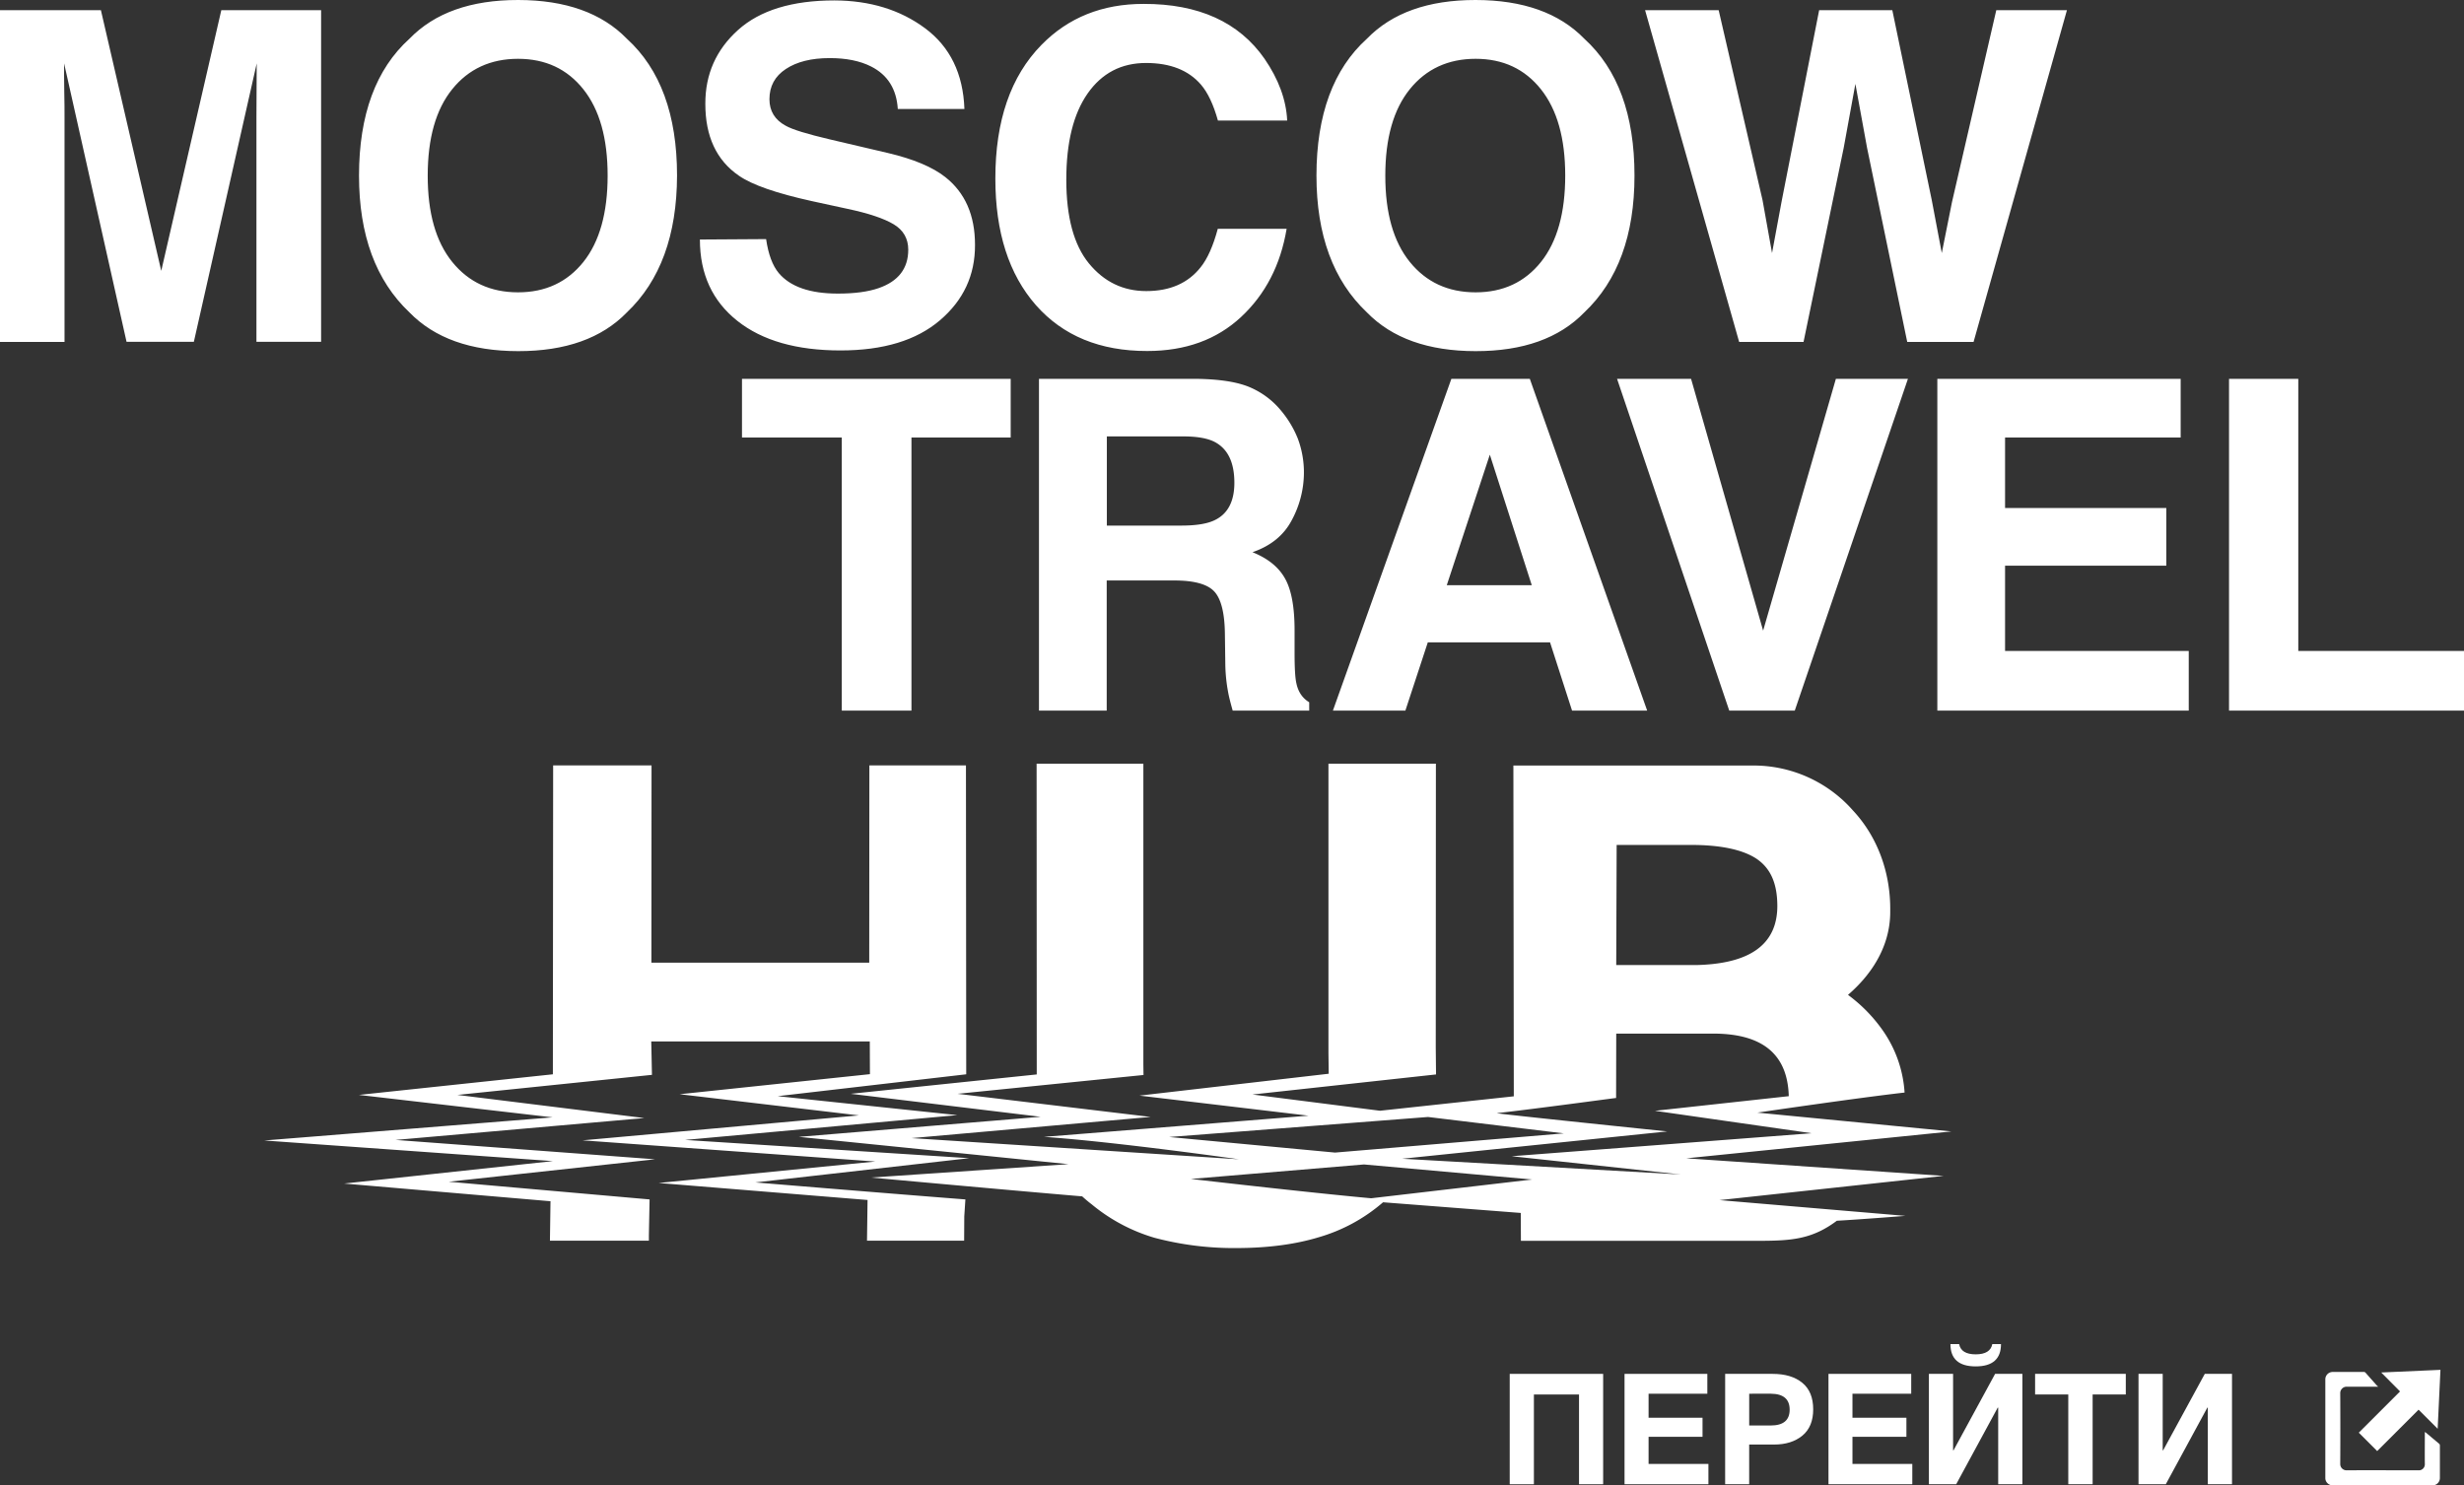 <?xml version="1.0" encoding="UTF-8"?> <svg xmlns="http://www.w3.org/2000/svg" viewBox="0 0 1768 1066.01"><rect x="0" y="0" width="1768" height="1066.01" fill="#333333" stroke="none"/> <defs> <style>.cls-1{isolation:isolate;}.cls-2{fill:#fff;}</style> </defs> <title>hub-russian</title> <g id="Слой_2" data-name="Слой 2"> <g id="Слой_1-2" data-name="Слой 1"> <g id="Слой_2-2" data-name="Слой 2"> <g id="Слой_2-2-2" data-name="Слой 2-2"> <g class="cls-1"> <path class="cls-2" d="M1150.31,986v79.2H1133V1000.8h-32.38v64.41h-17.35V986Z"></path> <path class="cls-2" d="M1225.07,986v14.24h-42.16v17.24h38.71v13.68h-38.71v19.47h42.94v14.57h-60.19V986Z"></path> <path class="cls-2" d="M1237.86,986H1272q13.35,0,21.19,6.39t7.84,19.08q0,12.46-7.78,18.86t-20.36,6.39h-17.8v28.48h-17.25Zm17.25,14.24v22.8h15.46q13.58,0,13.57-11.35t-13.46-11.45Z"></path> <path class="cls-2" d="M1371.36,986v14.24H1329.2v17.24h38.71v13.68H1329.2v19.47h42.94v14.57H1312V986Z"></path> <path class="cls-2" d="M1451.13,986v79.2h-17.36v-55h-.33l-29.81,55h-19.58V986h17.35v54.84h.33L1431.55,986Zm-21.58-21.37h6.23q0,16-18.14,16t-18.13-16h6.23q1.44,7.35,11.9,7.35T1429.55,964.64Z"></path> <path class="cls-2" d="M1525.33,986v14.79h-23.8v64.41h-17.47V1000.8h-23.81V986Z"></path> <path class="cls-2" d="M1601.54,986v79.2h-17.36v-55h-.33l-29.82,55h-19.58V986h17.36v54.84h.33L1582,986Z"></path> </g> <g id="_90WNaT" data-name=" 90WNaT"> <path class="cls-2" d="M1706.4,995.2h-1.5c-7,0-14.1.1-21.1,0a4.57,4.57,0,0,0-4.6,4.5v.1c.1,17,.1,34,0,50.9a4.46,4.46,0,0,0,4.4,4.5h.1c17.2-.1,34.4,0,51.6,0a5,5,0,0,0,1.7-.2,4.3,4.3,0,0,0,2.9-4c-.1-7.3,0-14.6,0-21.9v-1.4c.3.2.5.3.8.5l9.3,7.8a1.68,1.68,0,0,1,.7,1.5v23.3a5.26,5.26,0,0,1-5,5.2h-71.5a5.38,5.38,0,0,1-4.3-1.7,5,5,0,0,1-1.4-3.5V989.9a5.27,5.27,0,0,1,4.4-5.2,6.15,6.15,0,0,1,1.4-.1h21.6a1.74,1.74,0,0,1,1.4.5c2.8,3.2,5.6,6.3,8.4,9.5C1706,994.7,1706.1,994.9,1706.4,995.2Z"></path> <path class="cls-2" d="M1708.6,985l42.5-1.9c-.7,14.1-1.3,28.1-2,42.3l-13.7-13.7-29.7,29.7-13.2-13.2,29.6-29.6Z"></path> </g> </g> <g id="Слой_1-2-2" data-name="Слой 1-2"> <path class="cls-2" d="M1299.9,813.3l-215.2,16.5,121.4,13.1-200-11.3L1196.3,812s-121.9-12.6-122.3-13.1c30.9-3.5,84.8-10.9,85.6-10.9l.1-46.2h71c34.4.4,52,15.2,52.8,44.9l-96,10.5Zm-86.2-206.9c21.3,0,37.1,3.5,46.8,10,10.2,7,14.7,17.9,14.8,33.5.1,27.9-19.6,41.8-58.1,42.7h-57.5l.3-86.2ZM1400.2,812,1261,798.5s71.2-10.5,105.6-14.4a87.21,87.21,0,0,0-15.8-44.8A110.25,110.25,0,0,0,1326,714c20.1-17.4,30.6-38.3,30.3-60.5.3-27.4-9.2-53.1-26.8-71.9a94.94,94.94,0,0,0-72-32.2H1085.9l.3,237.4-97.4,10.5,133.3,16.1-202.6,17,179.9,16.1-127,14.8,118.8,9.2.1,20h171.2c23.5,0,38-1.3,55.5-14.4,16.2-.9,49.2-3.5,49.2-3.5l-133.4-11.3,160.8-17.4L1210,831.3Zm-369.8-40.9-.2-19.2.1-203.8H953.2V755.4l.2,15.2L817.6,786.3l121.3,14.4L749.1,815.9C800.2,819.4,889,832,889,832L654.1,816.8l171.5-15.2L687.1,785l133.4-13.5-.1-7.4v-216H743.8l.1,223L610.4,785l136.3,16.5L573.2,815.9l193.5,19.6L625,845.1s100.5,9.2,151.5,13.5c2.2,2,4.4,3.9,6.8,5.7a126.31,126.31,0,0,0,45,24,221.88,221.88,0,0,0,58.5,7.4c22.7,0,42.5-2.6,59.6-7.8a122,122,0,0,0,45.7-24.8l2.4-2.2c-42.8-3.5-140-14.8-140-14.8l161.2-13.5L838.9,816l186.2-14.4L898.7,785.5ZM395,862.1l-.4,28.3h71v-3.9l.5-25.7L322,848.1,470,832,283.8,818.1l178.5-15.7L328.2,785.8l139.6-14.4-.5-24H624.1l.1,23.5L487.7,785.3l128.6,15.2L418,818.4l210.1,15.2L472.6,849l149.9,12.2-.4,29.2h69.7l.1-17.4.8-12.2C630.9,856,542,848.6,542,848.6l153.4-17.4L491.6,818.1l195.3-17.8L558,786.7,693.3,771l-.2-221.7H623.8l-.1,141.6H467.4l.1-141.6H396.9L396.7,771,257.5,785.8l139,16.1L189.6,818.5l207.1,14.8L246.9,849.4Z"></path> <path class="cls-2" d="M1599.3,510H1768V467.2H1649.1V271.9h-49.7V510Zm-34.6-238.1H1390.1V510h180.4V467.2H1438.7V406h115.7V364.6H1438.7V314h126ZM1265.1,452.6l-51.7-180.7h-53.1L1240.8,510h47L1369,271.9h-51.7ZM956.4,510h52l16.1-49h87.7l15.8,49h53.9l-84.2-238.1h-56.3ZM1069,326.3l30.1,93.7h-61ZM859.4,271.9H745.5V510h48.6V416.6h48.6c13.8,0,23.3,2.5,28.3,7.6s7.7,15.2,7.9,30.4l.3,22.1a117.8,117.8,0,0,0,2.1,20.5c.6,3.2,1.7,7.5,3.2,12.8h54.9v-6c-4.8-2.9-7.9-7.4-9.2-13.6-.9-3.9-1.3-11.2-1.3-22.1v-16q0-25.05-6.9-37.2c-4.6-8.2-12.4-14.4-23.3-18.8,13.1-4.5,22.6-12.2,28.3-23.2a72.12,72.12,0,0,0,8.6-33.4,69,69,0,0,0-4.4-25,73.89,73.89,0,0,0-12-20A58.77,58.77,0,0,0,897,278c-8.8-3.8-21.3-5.8-37.6-6.1M849,313.2c10.2,0,17.9,1.4,23,4.2,9.1,5,13.7,14.6,13.7,29.1,0,13.3-4.7,22.3-14.1,26.8-5.3,2.6-13.3,3.9-23.9,3.9H794.2v-64ZM532.4,271.9V314H604V510h50V314h71.2V271.9Z"></path> <path class="cls-2" d="M1180.4,7.3l67.5,238.1h46.2l28.8-139.2,8.4-46,8.4,46,28.8,139.2h47.6l67-238.1h-50.7l-31.8,137.8-7.3,36.5-7.2-38L1357.8,7.3h-52.5l-26.9,137.1-6.9,37.2-6.8-37.9L1233.2,7.3ZM1172.8,126q0-65.4-36-98.2-27-27.75-78-27.8t-78,27.8Q944.65,60.5,944.6,126q0,64,36.2,98.2,27,27.75,78,27.8t78-27.8q36-34,36-98.2m-114,83.8q-29.55,0-47.2-21.8T994,126q0-40.2,17.6-62c11.7-14.5,27.5-21.8,47.2-21.8s35.3,7.3,46.9,21.9,17.4,35.2,17.4,61.9-5.8,47.5-17.4,62-27.2,21.8-46.9,21.8M714.2,128.2q0,57.6,29.1,90.8,29.1,33,79.9,32.9,41.1,0,67.3-24.4t32.7-63.3H873.8q-4.95,18.45-12.3,27.6-13.5,17.1-39,17.1c-16.7,0-30.4-6.7-41.2-19.9s-16.2-33.3-16.2-60,5.1-47.3,15.3-61.9,24.2-21.9,41.9-21.9c17.4,0,30.5,5.2,39.4,15.5,5,5.8,9,14.4,12.2,25.8h49.7c-.7-14.9-6.2-29.7-16.3-44.4C889,15.9,860.1,2.7,820.5,2.8q-44.4,0-73.2,29.4-33.15,33.75-33.1,96m-212,43.7c0,24.8,9,44.2,26.9,58.4s42.6,21.2,74,21.2c30.7,0,54.4-7.2,71.3-21.6s25.3-32.4,25.2-54.2q0-31.8-21.3-48.6c-9.1-7.2-22.9-13-41.2-17.3L595.3,100c-16.1-3.8-26.7-7-31.6-9.8-7.7-4.2-11.6-10.5-11.6-19,0-9.3,3.9-16.5,11.8-21.7s18.3-7.8,31.5-7.8c11.8,0,21.7,2,29.6,6,11.9,6,18.3,16.2,19.2,30.5H692q-1.35-37.95-28.2-57.9C645.9,7,624.2.4,598.8.3q-45.6,0-69.2,21.2C513.9,35.6,506,53.3,506.1,74.6q0,35,24.1,51.5c9.5,6.6,26.9,12.6,52.2,18.2l25.8,5.6c15.1,3.2,26.1,6.9,33.1,11.1s10.4,10.4,10.4,18.2q0,20.25-21.3,27.6c-7.5,2.6-17.2,3.9-29.2,3.9-20,0-34.1-4.9-42.4-14.7-4.5-5.4-7.5-13.5-9.1-24.4ZM485.8,126q0-65.4-36-98.2Q422.8.05,371.8,0t-78,27.8Q257.65,60.5,257.6,126q0,64,36.2,98.2,27,27.75,78,27.8t78-27.8q35.85-34,36-98.2M371.7,209.8q-29.55,0-47.2-21.8t-17.6-62q0-40.2,17.6-62c11.7-14.5,27.5-21.8,47.2-21.8s35.3,7.3,46.9,21.9S436,99.3,436,126s-5.8,47.5-17.4,62-27.2,21.8-46.9,21.8m-256-15.4L72.4,7.3H0V245.4H46.3V84.4c0-4.6,0-11.1-.2-19.5S46,50.1,46,45.5L90.8,245.3h48.3L184.2,45.5c0,4.5-.1,11-.1,19.3s-.1,14.8-.1,19.5v161h46.4V7.3H158.8Z"></path> </g> </g> </g> </g> </svg> 